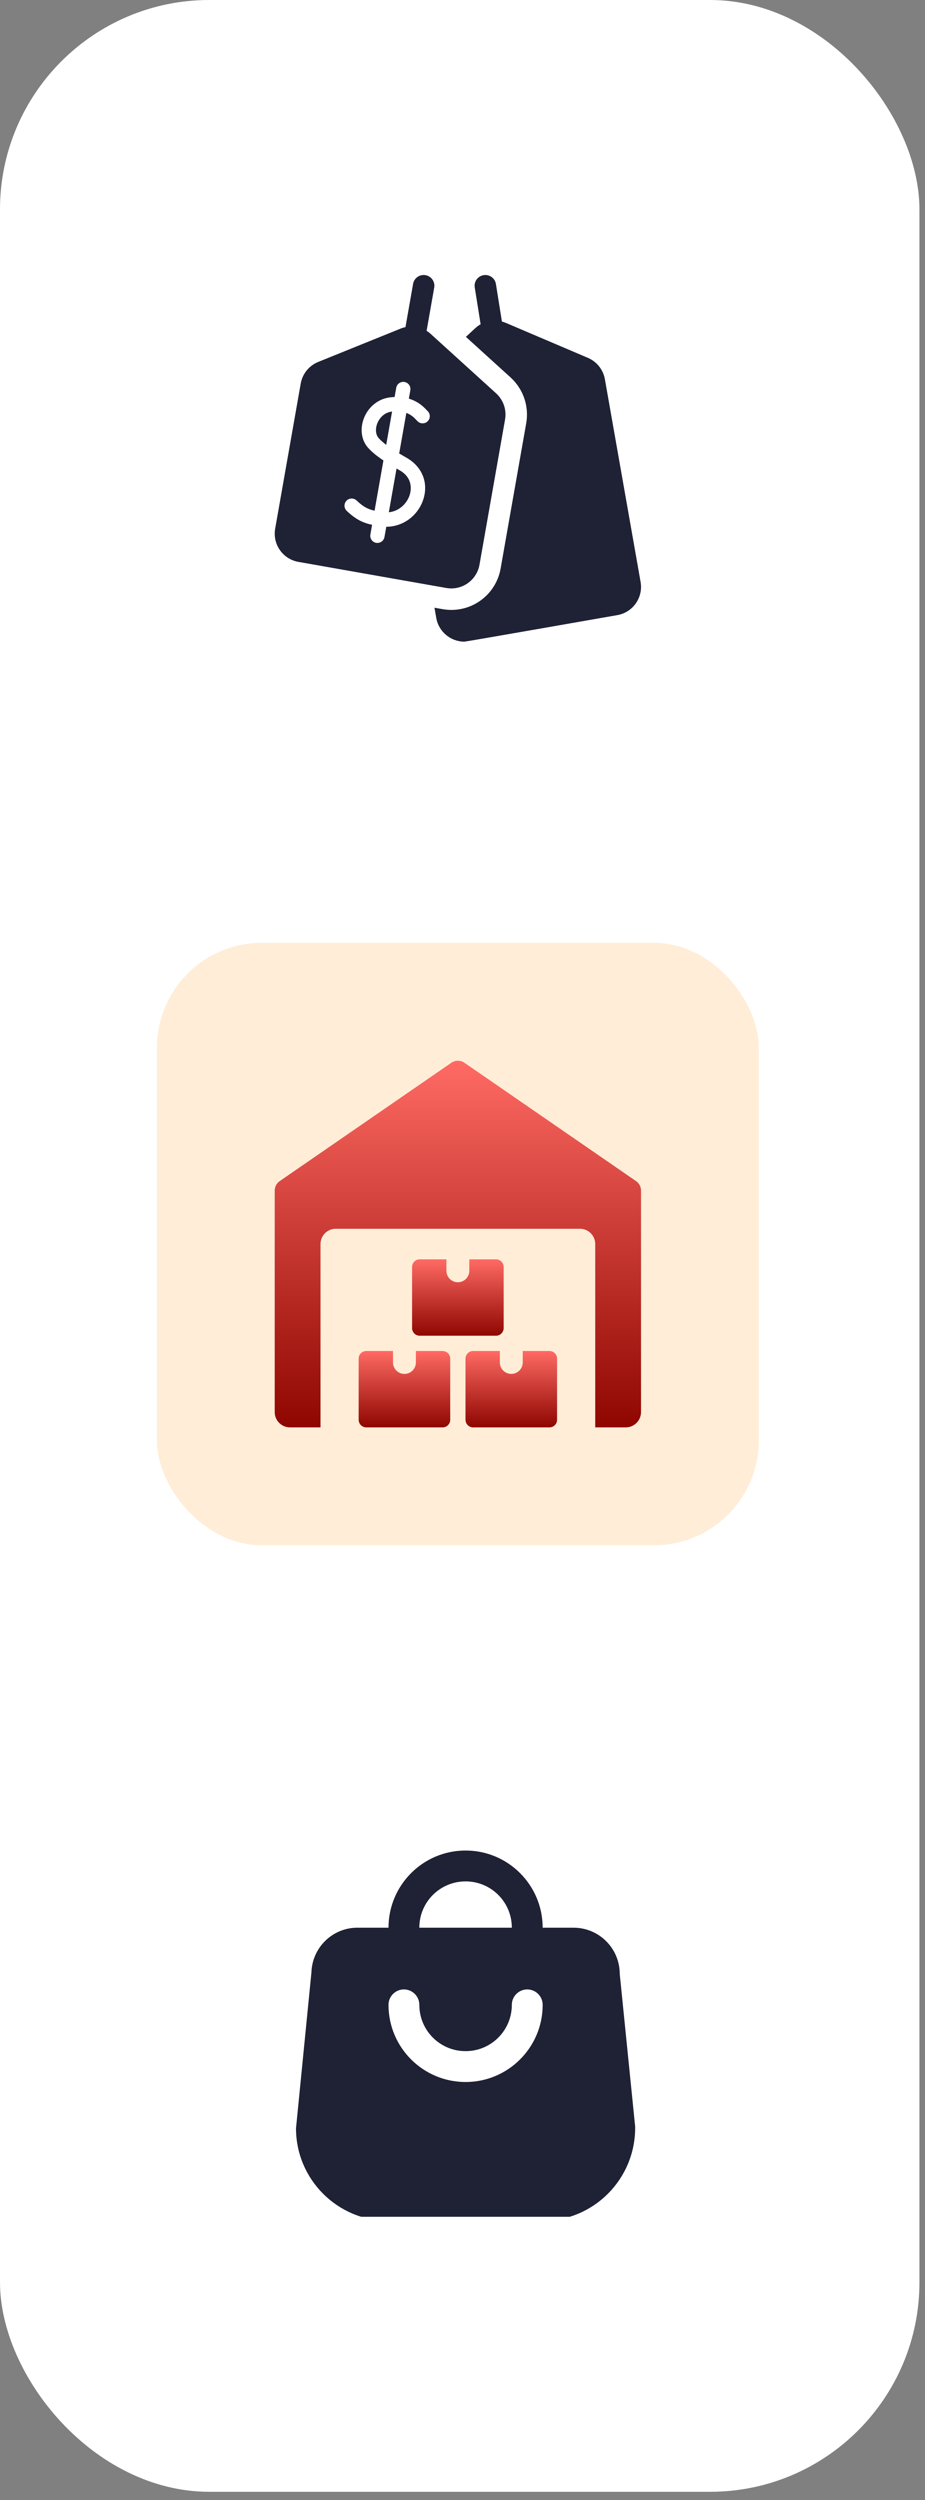 <?xml version="1.0" encoding="UTF-8"?> <svg xmlns="http://www.w3.org/2000/svg" width="100" height="270" viewBox="0 0 100 270" fill="none"><rect x="0" y="0" width="100" height="270" fill="#808080" stroke="none"/><rect width="99.4" height="269.114" rx="22.629" fill="white"></rect><g clip-path="url(#clip0_21_872)"><path d="M51.959 35.021C51.75 35.139 51.552 35.282 51.371 35.45L50.367 36.381L55.194 40.762C55.87 41.375 56.383 42.155 56.679 43.019C56.974 43.882 57.047 44.813 56.888 45.712L54.122 61.397C53.665 63.989 51.424 65.871 48.794 65.871C48.479 65.871 48.162 65.843 47.85 65.788L46.969 65.633L47.164 66.743C47.429 68.244 48.734 69.3 50.208 69.3C50.386 69.3 66.744 66.432 66.744 66.432C68.427 66.135 69.55 64.531 69.253 62.848L65.394 40.958C65.212 39.927 64.522 39.059 63.559 38.649L54.686 34.872C54.547 34.813 54.405 34.765 54.262 34.727L53.877 32.321L53.615 30.677C53.514 30.044 52.918 29.614 52.286 29.715C51.653 29.816 51.222 30.411 51.323 31.043L51.58 32.647L51.959 35.021Z" fill="#1F2135"></path><path d="M41.753 48.045L42.387 44.449C42.374 44.45 42.362 44.451 42.35 44.452C41.516 44.551 40.992 45.188 40.78 45.75C40.552 46.353 40.615 46.955 40.943 47.321C41.15 47.552 41.414 47.789 41.753 48.045Z" fill="#1F2135"></path><path d="M42.869 50.601L42.035 55.328C43.167 55.206 43.964 54.384 44.266 53.534C44.414 53.115 44.775 51.68 43.186 50.782C43.077 50.72 42.972 50.66 42.869 50.601Z" fill="#1F2135"></path><path d="M43.835 35.328C43.661 35.365 43.489 35.416 43.321 35.484L34.399 39.09C33.41 39.49 32.696 40.371 32.511 41.421L29.747 57.099C29.45 58.782 30.574 60.386 32.256 60.683L48.252 63.504C48.433 63.535 48.614 63.551 48.793 63.551C50.266 63.551 51.571 62.495 51.836 60.994L54.601 45.309C54.786 44.262 54.42 43.194 53.633 42.48L46.559 36.062C46.422 35.937 46.274 35.826 46.12 35.73L46.54 33.346L46.943 31.062C47.054 30.431 46.633 29.829 46.002 29.718C45.371 29.606 44.769 30.028 44.658 30.659L44.255 32.944L43.835 35.328ZM44.359 42.15L44.2 43.056C45.249 43.364 45.835 43.983 46.116 44.279C46.155 44.32 46.196 44.363 46.215 44.381C46.529 44.671 46.548 45.16 46.258 45.474C45.968 45.788 45.479 45.807 45.165 45.517C45.108 45.464 45.052 45.405 44.992 45.342C44.784 45.123 44.472 44.793 43.928 44.593L43.156 48.975C43.399 49.121 43.661 49.273 43.947 49.435C45.675 50.411 46.373 52.223 45.724 54.051C45.405 54.949 44.788 55.726 43.987 56.238C43.313 56.668 42.555 56.889 41.76 56.892L41.564 58C41.498 58.375 41.172 58.639 40.804 58.639C40.759 58.639 40.714 58.636 40.668 58.628C40.248 58.553 39.967 58.152 40.041 57.732L40.226 56.681C39.217 56.456 38.489 56.118 37.487 55.177C37.176 54.885 37.16 54.395 37.453 54.084C37.745 53.772 38.234 53.757 38.546 54.049C39.282 54.741 39.742 54.984 40.495 55.157L41.452 49.73C40.709 49.234 40.187 48.799 39.788 48.354C39.073 47.556 38.897 46.349 39.329 45.204C39.804 43.944 40.891 43.067 42.164 42.916C42.336 42.896 42.501 42.884 42.66 42.878L42.836 41.881C42.91 41.46 43.311 41.179 43.732 41.254C44.153 41.328 44.434 41.729 44.359 42.15Z" fill="#1F2135"></path></g><rect x="16.971" y="101.829" width="65.057" height="65.057" rx="11.314" fill="#FFEDD7"></rect><path d="M68.765 127.562L50.202 114.775C49.78 114.485 49.222 114.485 48.798 114.775L30.235 127.562C29.899 127.793 29.699 128.175 29.699 128.582V152.507C29.699 153.418 30.438 154.157 31.349 154.157H34.649V134.357C34.649 133.446 35.388 132.707 36.299 132.707H62.699C63.61 132.707 64.349 133.446 64.349 134.357V154.157H67.649C68.56 154.157 69.299 153.418 69.299 152.507V128.582C69.299 128.175 69.1 127.793 68.765 127.562Z" fill="url(#paint0_linear_21_872)"></path><path d="M44.961 145.907V147.145C44.961 147.828 44.407 148.382 43.723 148.382C43.04 148.382 42.486 147.828 42.486 147.145V145.907H39.598C39.143 145.907 38.773 146.277 38.773 146.732V153.332C38.773 153.788 39.143 154.157 39.598 154.157H47.848C48.304 154.157 48.673 153.788 48.673 153.332V146.732C48.673 146.277 48.304 145.907 47.848 145.907H44.961Z" fill="url(#paint1_linear_21_872)"></path><path d="M56.512 145.907V147.145C56.512 147.828 55.957 148.382 55.274 148.382C54.591 148.382 54.037 147.828 54.037 147.145V145.907H51.149C50.694 145.907 50.324 146.277 50.324 146.732V153.332C50.324 153.788 50.694 154.157 51.149 154.157H59.399C59.855 154.157 60.224 153.788 60.224 153.332V146.732C60.224 146.277 59.855 145.907 59.399 145.907H56.512Z" fill="url(#paint2_linear_21_872)"></path><path d="M50.736 136.007V137.245C50.736 137.928 50.182 138.482 49.499 138.482C48.816 138.482 48.261 137.928 48.261 137.245V136.007H45.374C44.918 136.007 44.549 136.377 44.549 136.832V143.432C44.549 143.888 44.918 144.257 45.374 144.257H53.624C54.079 144.257 54.449 143.888 54.449 143.432V136.832C54.449 136.377 54.079 136.007 53.624 136.007H50.736Z" fill="url(#paint3_linear_21_872)"></path><g clip-path="url(#clip1_21_872)"><path d="M43.667 211.524C44.583 211.524 45.333 210.774 45.333 209.857V208.191C45.333 205.424 47.567 203.191 50.333 203.191C53.1 203.191 55.333 205.424 55.333 208.191V209.857C55.333 210.774 56.083 211.524 57 211.524C57.917 211.524 58.667 210.774 58.667 209.857V208.191C58.667 203.591 54.933 199.857 50.333 199.857C45.733 199.857 42 203.591 42 208.191V209.857C42 210.774 42.75 211.524 43.667 211.524ZM50.333 224.857C45.733 224.857 42 221.124 42 216.524C42 215.607 42.75 214.857 43.667 214.857C44.583 214.857 45.333 215.607 45.333 216.524C45.333 219.291 47.567 221.524 50.333 221.524C53.1 221.524 55.333 219.291 55.333 216.524C55.333 215.607 56.083 214.857 57 214.857C57.917 214.857 58.667 215.607 58.667 216.524C58.667 221.124 54.933 224.857 50.333 224.857ZM68.667 229.691L67 213.191C67 210.424 64.767 208.191 62 208.191H38.667C35.967 208.174 33.75 210.324 33.667 213.024L32 229.857C32 235.374 36.483 239.857 42 239.857H58.667C64.217 239.841 68.683 235.324 68.667 229.774C68.667 229.757 68.667 229.724 68.667 229.691Z" fill="#1F2135"></path></g><defs><linearGradient id="paint0_linear_21_872" x1="49.499" y1="114.557" x2="49.499" y2="154.157" gradientUnits="userSpaceOnUse"><stop stop-color="#FF6A64"></stop><stop offset="1" stop-color="#8F0600"></stop></linearGradient><linearGradient id="paint1_linear_21_872" x1="43.723" y1="145.907" x2="43.723" y2="154.157" gradientUnits="userSpaceOnUse"><stop stop-color="#FF6A64"></stop><stop offset="1" stop-color="#8F0600"></stop></linearGradient><linearGradient id="paint2_linear_21_872" x1="55.274" y1="145.907" x2="55.274" y2="154.157" gradientUnits="userSpaceOnUse"><stop stop-color="#FF6A64"></stop><stop offset="1" stop-color="#8F0600"></stop></linearGradient><linearGradient id="paint3_linear_21_872" x1="49.499" y1="136.007" x2="49.499" y2="144.257" gradientUnits="userSpaceOnUse"><stop stop-color="#FF6A64"></stop><stop offset="1" stop-color="#8F0600"></stop></linearGradient><clipPath id="clip0_21_872"><rect width="39.6" height="39.6" fill="white" transform="translate(29.699 29.7)"></rect></clipPath><clipPath id="clip1_21_872"><rect width="40" height="40" fill="white" transform="translate(29.699 199.414)"></rect></clipPath></defs></svg> 